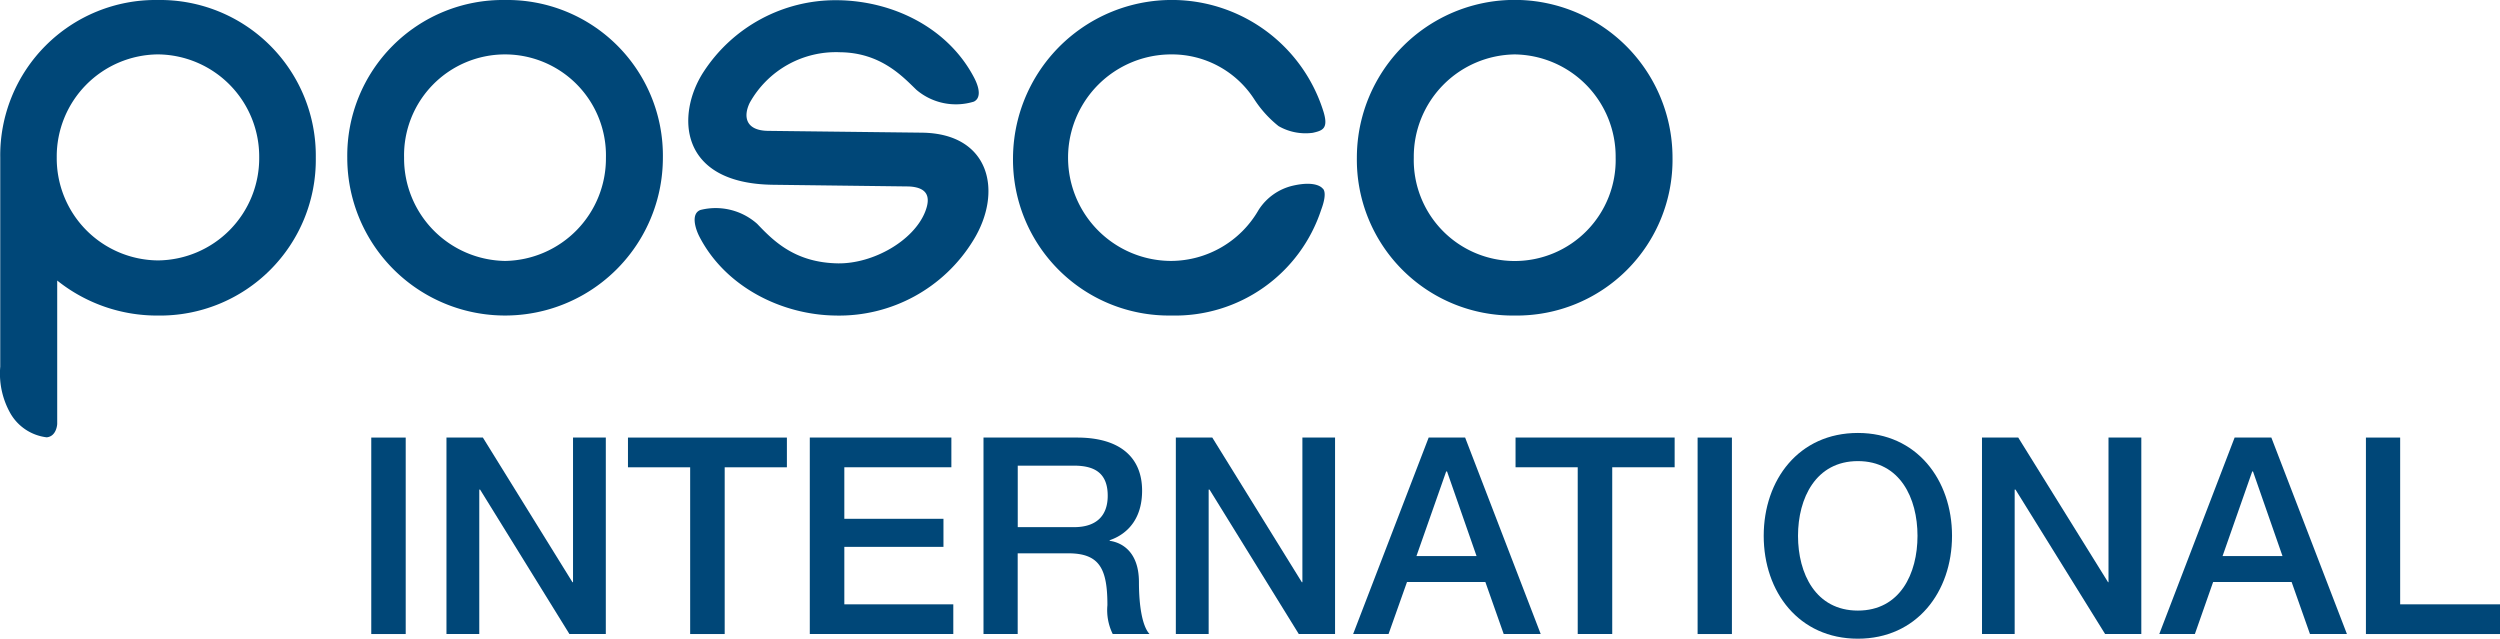 <svg xmlns="http://www.w3.org/2000/svg" xmlns:xlink="http://www.w3.org/1999/xlink" width="234.85" height="60" viewBox="0 0 234.85 60">
  <defs>
    <style>
      .cls-1 {
        fill: none;
      }

      .cls-2 {
        clip-path: url(#clip-path);
      }

      .cls-3 {
        fill: #004778;
      }
    </style>
    <clipPath id="clip-path">
      <rect id="사각형_670" data-name="사각형 670" class="cls-1" width="234.85" height="60"/>
    </clipPath>
  </defs>
  <g id="그룹_93" data-name="그룹 93" class="cls-2">
    <path id="패스_174" data-name="패스 174" class="cls-3" d="M165.278,17.693s-.543-.763-2.777-.251a5.225,5.225,0,0,0-3.221,2.278,9.518,9.518,0,0,1-8.2,4.791,9.7,9.7,0,0,1,0-19.4,9.2,9.2,0,0,1,7.786,4.206,10.516,10.516,0,0,0,2.286,2.528,5.092,5.092,0,0,0,3.223.63c.9-.206,1.468-.381,1.019-1.92a14.919,14.919,0,0,0-29.186,4.26,14.65,14.65,0,0,0,14.872,14.825,14.445,14.445,0,0,0,14.075-9.926c.667-1.777.119-2.023.119-2.023" transform="translate(-41.046 0)"/>
    <path id="패스_175" data-name="패스 175" class="cls-3" d="M61.526,0A14.621,14.621,0,0,0,46.694,14.816a14.824,14.824,0,1,0,29.648,0A14.617,14.617,0,0,0,61.526,0m0,24.512a9.636,9.636,0,0,1-9.495-9.7,9.483,9.483,0,1,1,18.961,0,9.629,9.629,0,0,1-9.466,9.7" transform="translate(-14.071 0)"/>
    <path id="패스_176" data-name="패스 176" class="cls-3" d="M197.27,29.641a14.626,14.626,0,0,0,14.823-14.824,14.826,14.826,0,0,0-29.652,0A14.634,14.634,0,0,0,197.27,29.641m0-24.529a9.607,9.607,0,0,1,9.481,9.705,9.484,9.484,0,1,1-18.963,0,9.612,9.612,0,0,1,9.482-9.705" transform="translate(-54.977 0)"/>
    <path id="패스_177" data-name="패스 177" class="cls-3" d="M114.5,12.47,100.023,12.3c-2.113-.034-2.328-1.36-1.71-2.634a9.265,9.265,0,0,1,8.5-4.751c3.815.041,5.874,2.288,7.157,3.528a5.729,5.729,0,0,0,5.4,1.111c.628-.308.592-1.163.02-2.257-2.429-4.643-7.558-7.208-12.817-7.27a14.8,14.8,0,0,0-12.613,6.76c-2.541,3.936-2.394,10.474,6.563,10.578l12.718.157c1.7.076,2.143.9,1.545,2.4-1.089,2.71-4.868,4.858-8.156,4.826-4.053-.057-6.078-2.1-7.615-3.713a5.874,5.874,0,0,0-5.322-1.306c-.926.34-.494,1.745-.116,2.487,2.438,4.749,7.75,7.369,12.786,7.433a14.777,14.777,0,0,0,12.948-7.059c2.813-4.545,1.6-10.038-4.8-10.119" transform="translate(-27.885 -0.007)"/>
    <path id="패스_178" data-name="패스 178" class="cls-3" d="M14.834,0A14.6,14.6,0,0,0,.023,14.816V34.446A7.579,7.579,0,0,0,1,38.871a4.552,4.552,0,0,0,3.39,2.211c.936-.093.984-1.254.984-1.254V26.353a15.005,15.005,0,0,0,9.456,3.29A14.634,14.634,0,0,0,29.666,14.816,14.627,14.627,0,0,0,14.834,0m0,24.463A9.591,9.591,0,0,1,5.33,14.784a9.591,9.591,0,0,1,9.508-9.674,9.6,9.6,0,0,1,9.511,9.674,9.6,9.6,0,0,1-9.511,9.679" transform="translate(0 0)"/>
    <rect id="사각형_668" data-name="사각형 668" class="cls-3" width="3.235" height="18.456" transform="translate(34.877 41.105)"/>
    <path id="패스_179" data-name="패스 179" class="cls-3" d="M60.031,58.834h3.421l8.413,13.585h.055V58.834H75V77.29H71.582L63.191,63.723h-.078V77.29H60.031Z" transform="translate(-18.09 -17.729)"/>
    <path id="패스_180" data-name="패스 180" class="cls-3" d="M84.434,58.834h14.93v2.793H93.52V77.29H90.277V61.627H84.434Z" transform="translate(-25.443 -17.729)"/>
    <path id="패스_181" data-name="패스 181" class="cls-3" d="M108.883,58.834h13.3v2.793H112.127v4.84h9.313V69.1h-9.313v5.4h10.237V77.29H108.883Z" transform="translate(-32.811 -17.729)"/>
    <path id="패스_182" data-name="패스 182" class="cls-3" d="M132.24,58.834h8.793c4.035,0,6.106,1.868,6.106,4.989,0,3.548-2.448,4.446-3.048,4.654v.056c1.108.152,2.751.991,2.751,3.886,0,2.164.3,4.127.995,4.87h-3.457a5.079,5.079,0,0,1-.5-2.706c0-3.38-.7-4.875-3.671-4.875h-4.757v7.58H132.24Zm3.217,8.415h5.293c2.04,0,3.159-1.017,3.159-2.953,0-2.354-1.523-2.825-3.212-2.825h-5.24Z" transform="translate(-39.85 -17.729)"/>
    <path id="패스_183" data-name="패스 183" class="cls-3" d="M158.1,58.834h3.425l8.41,13.585h.054V58.834h3.068V77.29h-3.406l-8.385-13.567h-.083V77.29H158.1Z" transform="translate(-47.642 -17.729)"/>
    <path id="패스_184" data-name="패스 184" class="cls-3" d="M189.035,58.834h3.426l7.1,18.456h-3.477L194.36,72.4H187l-1.733,4.888h-3.327Zm-1.149,11.134h5.648l-2.772-7.947h-.083Z" transform="translate(-54.826 -17.729)"/>
    <path id="패스_185" data-name="패스 185" class="cls-3" d="M203.777,58.834h14.946v2.793H212.86V77.29h-3.242V61.627h-5.84Z" transform="translate(-61.407 -17.729)"/>
    <rect id="사각형_669" data-name="사각형 669" class="cls-3" width="3.223" height="18.456" transform="translate(159.473 41.105)"/>
    <path id="패스_186" data-name="패스 186" class="cls-3" d="M254.835,67.88c0,5.269-3.321,9.662-8.844,9.662-5.546,0-8.846-4.394-8.846-9.662s3.3-9.665,8.846-9.665c5.522,0,8.844,4.4,8.844,9.665m-14.468,0c0,3.551,1.662,7.021,5.625,7.021s5.6-3.47,5.6-7.021-1.648-7.021-5.6-7.021-5.625,3.481-5.625,7.021" transform="translate(-71.462 -17.543)"/>
    <path id="패스_187" data-name="패스 187" class="cls-3" d="M266.494,58.834H269.9l8.436,13.585h.043V58.834h3.082V77.29h-3.4l-8.417-13.567h-.08V77.29h-3.068Z" transform="translate(-80.306 -17.729)"/>
    <path id="패스_188" data-name="패스 188" class="cls-3" d="M297.409,58.834h3.451l7.1,18.456h-3.472L302.763,72.4h-7.372l-1.715,4.888h-3.344Zm-1.133,11.134h5.632l-2.772-7.947h-.074Z" transform="translate(-87.489 -17.729)"/>
    <path id="패스_189" data-name="패스 189" class="cls-3" d="M318.117,58.834h3.216V74.5h9.379V77.29H318.117Z" transform="translate(-95.862 -17.729)"/>
  </g>
</svg>
